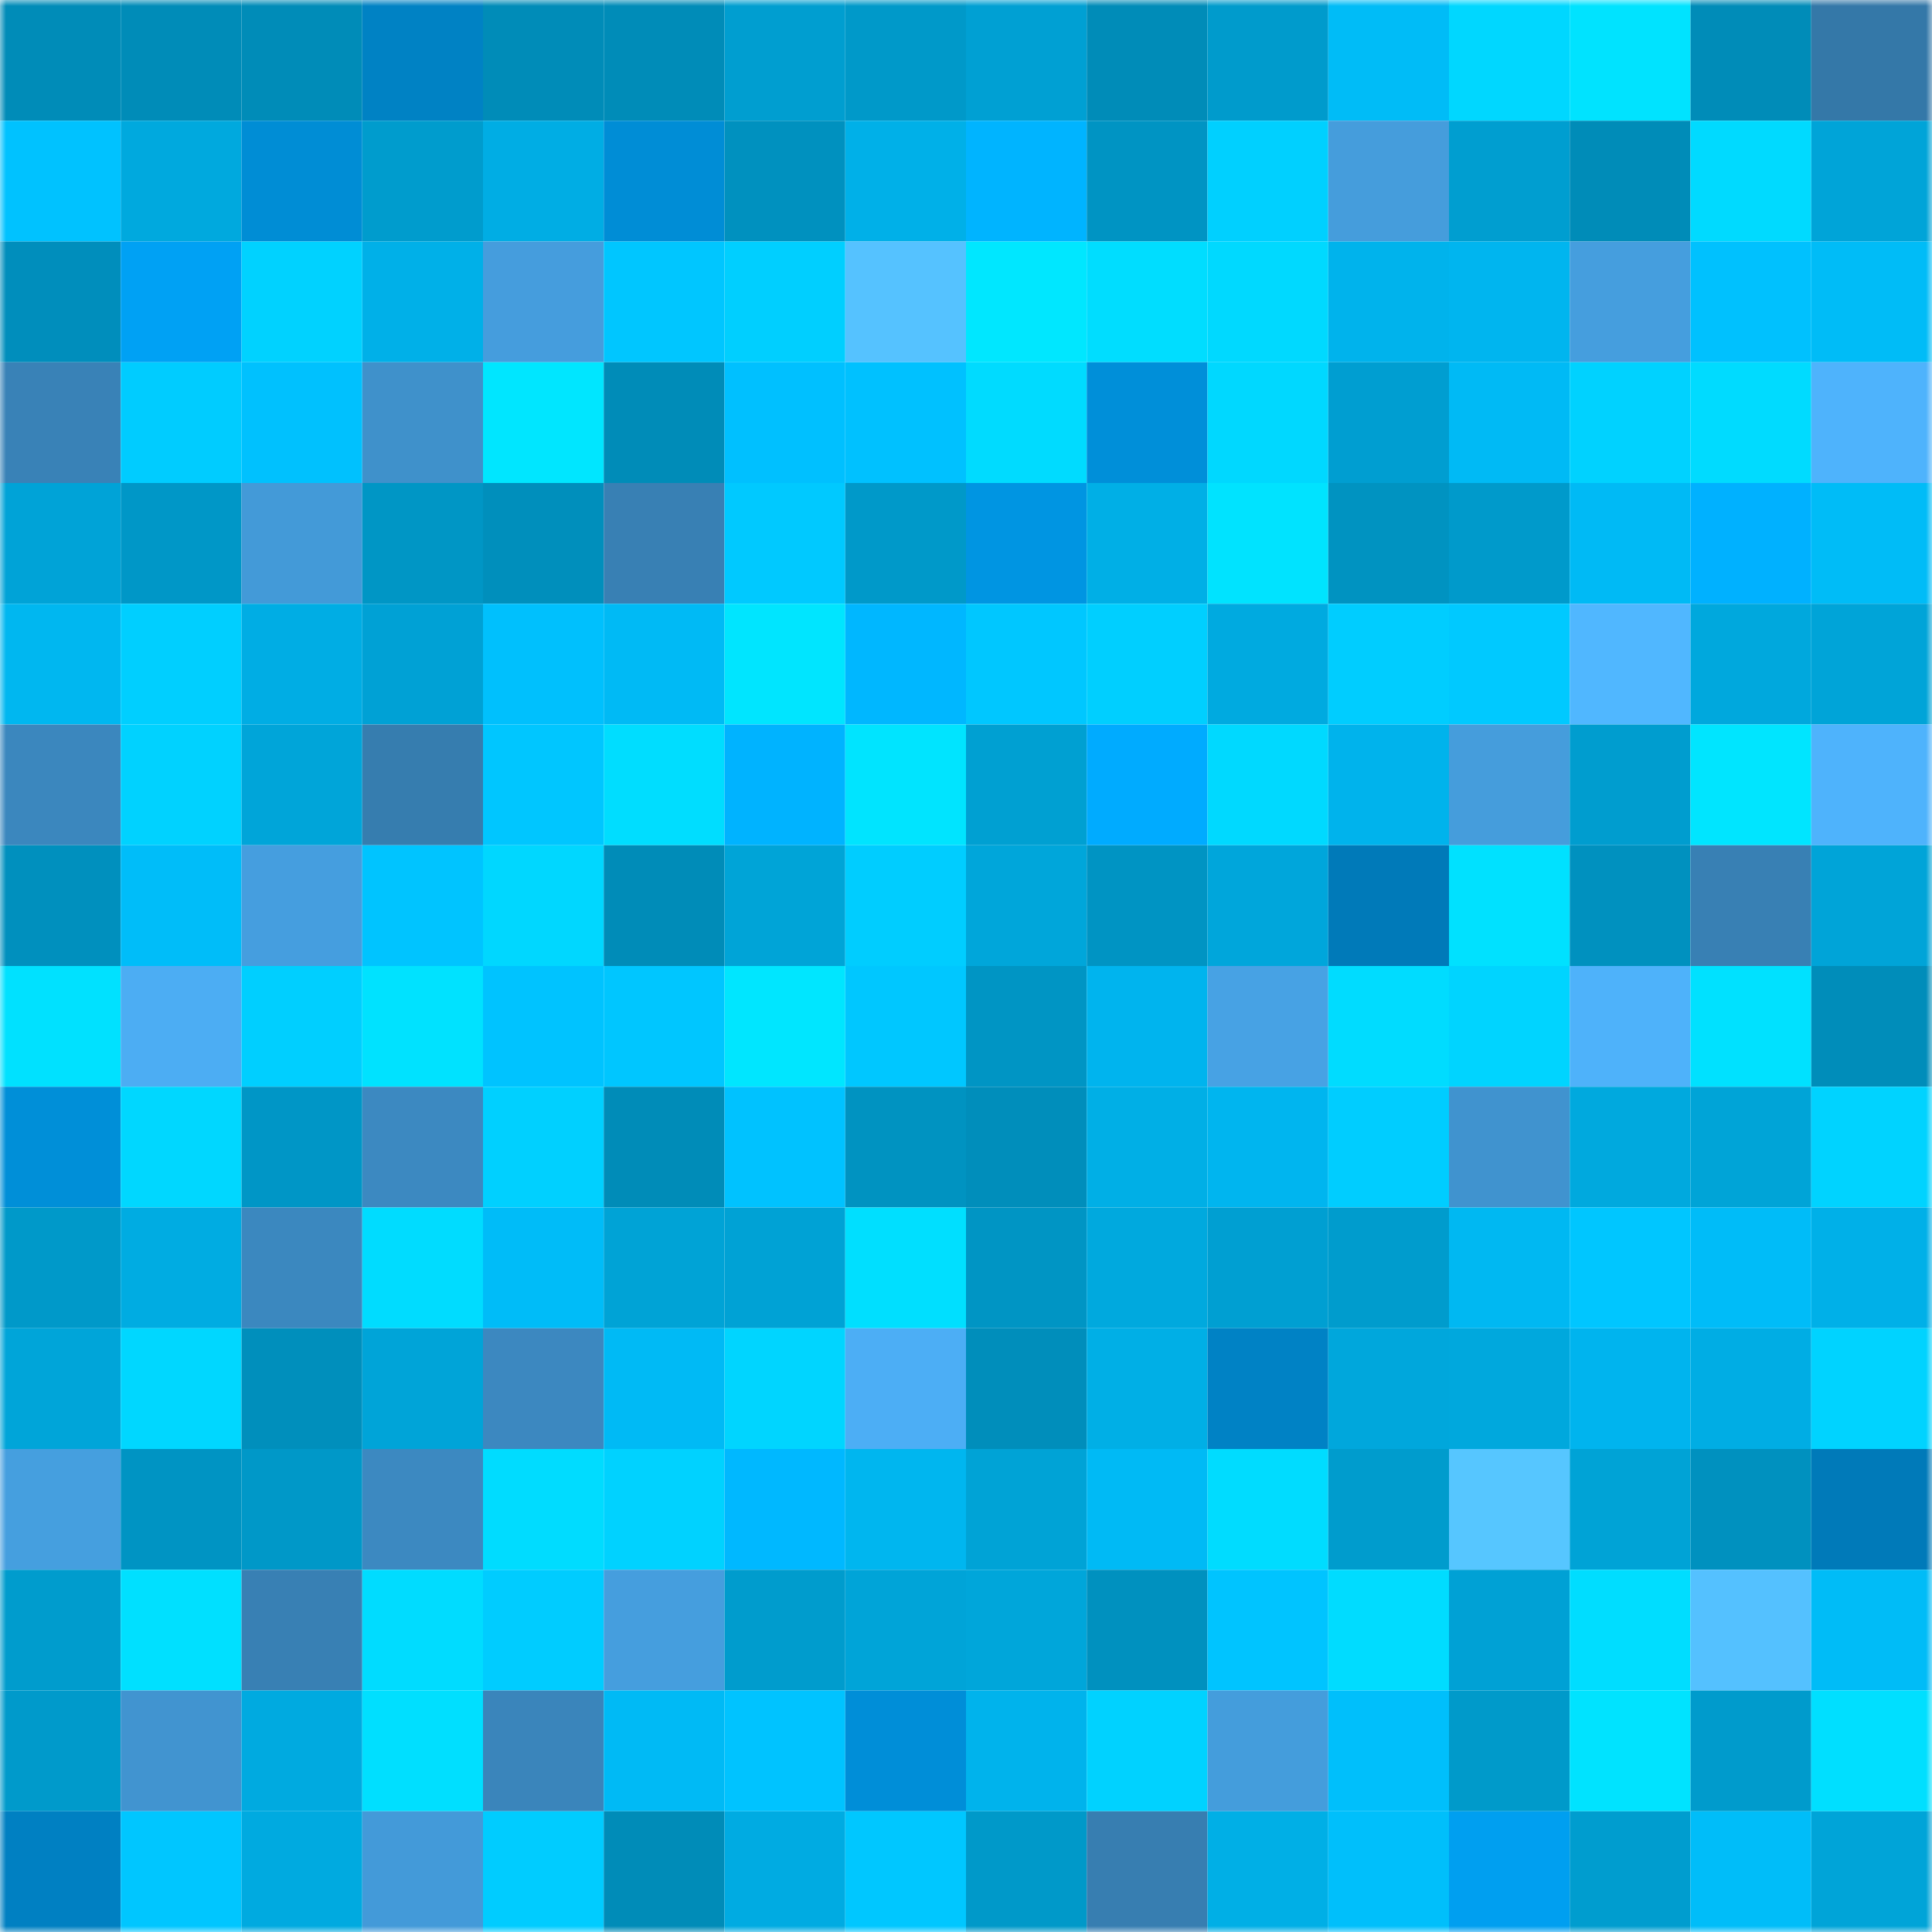 <svg viewBox="0 0 160 160" fill="none" role="img" xmlns="http://www.w3.org/2000/svg" width="240" height="240" name="ens%2Cvaultedotc.eth"><mask id="1065456570" mask-type="alpha" maskUnits="userSpaceOnUse" x="0" y="0" width="160" height="160"><rect width="160" height="160" fill="#FFFFFF"></rect></mask><g mask="url(#1065456570)"><rect x="0" y="0" width="10" height="10" fill="#008cb8"></rect><rect x="10" y="0" width="10" height="10" fill="#008cb8"></rect><rect x="20" y="0" width="10" height="10" fill="#008cb8"></rect><rect x="30" y="0" width="10" height="10" fill="#0082c4"></rect><rect x="40" y="0" width="10" height="10" fill="#008cb8"></rect><rect x="50" y="0" width="10" height="10" fill="#008cb8"></rect><rect x="60" y="0" width="10" height="10" fill="#009ed0"></rect><rect x="70" y="0" width="10" height="10" fill="#0099c9"></rect><rect x="80" y="0" width="10" height="10" fill="#00a0d3"></rect><rect x="90" y="0" width="10" height="10" fill="#008cb8"></rect><rect x="100" y="0" width="10" height="10" fill="#009bcc"></rect><rect x="110" y="0" width="10" height="10" fill="#00bcf7"></rect><rect x="120" y="0" width="10" height="10" fill="#00d7ff"></rect><rect x="130" y="0" width="10" height="10" fill="#00e3ff"></rect><rect x="140" y="0" width="10" height="10" fill="#008cb8"></rect><rect x="150" y="0" width="10" height="10" fill="#3478a8"></rect><rect x="0" y="10" width="10" height="10" fill="#00c2ff"></rect><rect x="10" y="10" width="10" height="10" fill="#00a9de"></rect><rect x="20" y="10" width="10" height="10" fill="#008dd5"></rect><rect x="30" y="10" width="10" height="10" fill="#009ccd"></rect><rect x="40" y="10" width="10" height="10" fill="#00ade4"></rect><rect x="50" y="10" width="10" height="10" fill="#008dd6"></rect><rect x="60" y="10" width="10" height="10" fill="#0091bf"></rect><rect x="70" y="10" width="10" height="10" fill="#00b0e8"></rect><rect x="80" y="10" width="10" height="10" fill="#00b4ff"></rect><rect x="90" y="10" width="10" height="10" fill="#0094c3"></rect><rect x="100" y="10" width="10" height="10" fill="#00d0ff"></rect><rect x="110" y="10" width="10" height="10" fill="#459ddc"></rect><rect x="120" y="10" width="10" height="10" fill="#009ed0"></rect><rect x="130" y="10" width="10" height="10" fill="#008cb8"></rect><rect x="140" y="10" width="10" height="10" fill="#00daff"></rect><rect x="150" y="10" width="10" height="10" fill="#00a4d8"></rect><rect x="0" y="20" width="10" height="10" fill="#008ebc"></rect><rect x="10" y="20" width="10" height="10" fill="#00a1f4"></rect><rect x="20" y="20" width="10" height="10" fill="#00d2ff"></rect><rect x="30" y="20" width="10" height="10" fill="#00b0e8"></rect><rect x="40" y="20" width="10" height="10" fill="#459ddd"></rect><rect x="50" y="20" width="10" height="10" fill="#00c6ff"></rect><rect x="60" y="20" width="10" height="10" fill="#00cfff"></rect><rect x="70" y="20" width="10" height="10" fill="#55c2ff"></rect><rect x="80" y="20" width="10" height="10" fill="#00e7ff"></rect><rect x="90" y="20" width="10" height="10" fill="#00ddff"></rect><rect x="100" y="20" width="10" height="10" fill="#00d9ff"></rect><rect x="110" y="20" width="10" height="10" fill="#00b3ec"></rect><rect x="120" y="20" width="10" height="10" fill="#00b5ef"></rect><rect x="130" y="20" width="10" height="10" fill="#459ede"></rect><rect x="140" y="20" width="10" height="10" fill="#00c1fe"></rect><rect x="150" y="20" width="10" height="10" fill="#00bcf7"></rect><rect x="0" y="30" width="10" height="10" fill="#3982b7"></rect><rect x="10" y="30" width="10" height="10" fill="#00ccff"></rect><rect x="20" y="30" width="10" height="10" fill="#00c1fe"></rect><rect x="30" y="30" width="10" height="10" fill="#3f91cb"></rect><rect x="40" y="30" width="10" height="10" fill="#00e6ff"></rect><rect x="50" y="30" width="10" height="10" fill="#008cb8"></rect><rect x="60" y="30" width="10" height="10" fill="#00c0ff"></rect><rect x="70" y="30" width="10" height="10" fill="#00c1ff"></rect><rect x="80" y="30" width="10" height="10" fill="#00dbff"></rect><rect x="90" y="30" width="10" height="10" fill="#008fd9"></rect><rect x="100" y="30" width="10" height="10" fill="#00d8ff"></rect><rect x="110" y="30" width="10" height="10" fill="#009ed1"></rect><rect x="120" y="30" width="10" height="10" fill="#00baf5"></rect><rect x="130" y="30" width="10" height="10" fill="#00d2ff"></rect><rect x="140" y="30" width="10" height="10" fill="#00dbff"></rect><rect x="150" y="30" width="10" height="10" fill="#4eb3fc"></rect><rect x="0" y="40" width="10" height="10" fill="#00a3d7"></rect><rect x="10" y="40" width="10" height="10" fill="#0097c7"></rect><rect x="20" y="40" width="10" height="10" fill="#439ad8"></rect><rect x="30" y="40" width="10" height="10" fill="#0096c5"></rect><rect x="40" y="40" width="10" height="10" fill="#008fbc"></rect><rect x="50" y="40" width="10" height="10" fill="#3880b4"></rect><rect x="60" y="40" width="10" height="10" fill="#00c9ff"></rect><rect x="70" y="40" width="10" height="10" fill="#0099c9"></rect><rect x="80" y="40" width="10" height="10" fill="#0095e2"></rect><rect x="90" y="40" width="10" height="10" fill="#00afe6"></rect><rect x="100" y="40" width="10" height="10" fill="#00e3ff"></rect><rect x="110" y="40" width="10" height="10" fill="#0093c1"></rect><rect x="120" y="40" width="10" height="10" fill="#009acb"></rect><rect x="130" y="40" width="10" height="10" fill="#00baf5"></rect><rect x="140" y="40" width="10" height="10" fill="#00b1ff"></rect><rect x="150" y="40" width="10" height="10" fill="#00bcf7"></rect><rect x="0" y="50" width="10" height="10" fill="#00b7f0"></rect><rect x="10" y="50" width="10" height="10" fill="#00cfff"></rect><rect x="20" y="50" width="10" height="10" fill="#00ade4"></rect><rect x="30" y="50" width="10" height="10" fill="#00a1d5"></rect><rect x="40" y="50" width="10" height="10" fill="#00c0fd"></rect><rect x="50" y="50" width="10" height="10" fill="#00baf5"></rect><rect x="60" y="50" width="10" height="10" fill="#00e5ff"></rect><rect x="70" y="50" width="10" height="10" fill="#00b7ff"></rect><rect x="80" y="50" width="10" height="10" fill="#00c7ff"></rect><rect x="90" y="50" width="10" height="10" fill="#00cfff"></rect><rect x="100" y="50" width="10" height="10" fill="#00aae0"></rect><rect x="110" y="50" width="10" height="10" fill="#00cdff"></rect><rect x="120" y="50" width="10" height="10" fill="#00c9ff"></rect><rect x="130" y="50" width="10" height="10" fill="#50b7ff"></rect><rect x="140" y="50" width="10" height="10" fill="#00a8dd"></rect><rect x="150" y="50" width="10" height="10" fill="#00a4d8"></rect><rect x="0" y="60" width="10" height="10" fill="#3b87be"></rect><rect x="10" y="60" width="10" height="10" fill="#00d2ff"></rect><rect x="20" y="60" width="10" height="10" fill="#00a5d9"></rect><rect x="30" y="60" width="10" height="10" fill="#367daf"></rect><rect x="40" y="60" width="10" height="10" fill="#00c6ff"></rect><rect x="50" y="60" width="10" height="10" fill="#00ddff"></rect><rect x="60" y="60" width="10" height="10" fill="#00b3ff"></rect><rect x="70" y="60" width="10" height="10" fill="#00e4ff"></rect><rect x="80" y="60" width="10" height="10" fill="#00a0d2"></rect><rect x="90" y="60" width="10" height="10" fill="#00abff"></rect><rect x="100" y="60" width="10" height="10" fill="#00d9ff"></rect><rect x="110" y="60" width="10" height="10" fill="#00b3ec"></rect><rect x="120" y="60" width="10" height="10" fill="#459ddc"></rect><rect x="130" y="60" width="10" height="10" fill="#009dcf"></rect><rect x="140" y="60" width="10" height="10" fill="#00e5ff"></rect><rect x="150" y="60" width="10" height="10" fill="#4eb3fc"></rect><rect x="0" y="70" width="10" height="10" fill="#0090be"></rect><rect x="10" y="70" width="10" height="10" fill="#00bdf9"></rect><rect x="20" y="70" width="10" height="10" fill="#459edf"></rect><rect x="30" y="70" width="10" height="10" fill="#00c4ff"></rect><rect x="40" y="70" width="10" height="10" fill="#00d7ff"></rect><rect x="50" y="70" width="10" height="10" fill="#008cb8"></rect><rect x="60" y="70" width="10" height="10" fill="#00a4d7"></rect><rect x="70" y="70" width="10" height="10" fill="#00cdff"></rect><rect x="80" y="70" width="10" height="10" fill="#00a6da"></rect><rect x="90" y="70" width="10" height="10" fill="#0094c3"></rect><rect x="100" y="70" width="10" height="10" fill="#00a6db"></rect><rect x="110" y="70" width="10" height="10" fill="#007ab9"></rect><rect x="120" y="70" width="10" height="10" fill="#00e1ff"></rect><rect x="130" y="70" width="10" height="10" fill="#0091bf"></rect><rect x="140" y="70" width="10" height="10" fill="#3880b4"></rect><rect x="150" y="70" width="10" height="10" fill="#00a4d8"></rect><rect x="0" y="80" width="10" height="10" fill="#00e1ff"></rect><rect x="10" y="80" width="10" height="10" fill="#4cadf3"></rect><rect x="20" y="80" width="10" height="10" fill="#00cfff"></rect><rect x="30" y="80" width="10" height="10" fill="#00e2ff"></rect><rect x="40" y="80" width="10" height="10" fill="#00c3ff"></rect><rect x="50" y="80" width="10" height="10" fill="#00c6ff"></rect><rect x="60" y="80" width="10" height="10" fill="#00e6ff"></rect><rect x="70" y="80" width="10" height="10" fill="#00c7ff"></rect><rect x="80" y="80" width="10" height="10" fill="#0095c4"></rect><rect x="90" y="80" width="10" height="10" fill="#00b4ee"></rect><rect x="100" y="80" width="10" height="10" fill="#47a2e4"></rect><rect x="110" y="80" width="10" height="10" fill="#00dcff"></rect><rect x="120" y="80" width="10" height="10" fill="#00d4ff"></rect><rect x="130" y="80" width="10" height="10" fill="#4eb2fa"></rect><rect x="140" y="80" width="10" height="10" fill="#00e1ff"></rect><rect x="150" y="80" width="10" height="10" fill="#008dba"></rect><rect x="0" y="90" width="10" height="10" fill="#008fd8"></rect><rect x="10" y="90" width="10" height="10" fill="#00d7ff"></rect><rect x="20" y="90" width="10" height="10" fill="#0096c6"></rect><rect x="30" y="90" width="10" height="10" fill="#3c89c1"></rect><rect x="40" y="90" width="10" height="10" fill="#00d0ff"></rect><rect x="50" y="90" width="10" height="10" fill="#008cb8"></rect><rect x="60" y="90" width="10" height="10" fill="#00c2ff"></rect><rect x="70" y="90" width="10" height="10" fill="#0093c1"></rect><rect x="80" y="90" width="10" height="10" fill="#008ebb"></rect><rect x="90" y="90" width="10" height="10" fill="#00afe6"></rect><rect x="100" y="90" width="10" height="10" fill="#00b5ef"></rect><rect x="110" y="90" width="10" height="10" fill="#00cdff"></rect><rect x="120" y="90" width="10" height="10" fill="#4093cf"></rect><rect x="130" y="90" width="10" height="10" fill="#00a9de"></rect><rect x="140" y="90" width="10" height="10" fill="#00a4d7"></rect><rect x="150" y="90" width="10" height="10" fill="#00d3ff"></rect><rect x="0" y="100" width="10" height="10" fill="#0099c9"></rect><rect x="10" y="100" width="10" height="10" fill="#00ace2"></rect><rect x="20" y="100" width="10" height="10" fill="#3b88bf"></rect><rect x="30" y="100" width="10" height="10" fill="#00dcff"></rect><rect x="40" y="100" width="10" height="10" fill="#00bcf8"></rect><rect x="50" y="100" width="10" height="10" fill="#00a3d6"></rect><rect x="60" y="100" width="10" height="10" fill="#00a2d5"></rect><rect x="70" y="100" width="10" height="10" fill="#00dfff"></rect><rect x="80" y="100" width="10" height="10" fill="#0095c4"></rect><rect x="90" y="100" width="10" height="10" fill="#00a9de"></rect><rect x="100" y="100" width="10" height="10" fill="#009fd2"></rect><rect x="110" y="100" width="10" height="10" fill="#009ccd"></rect><rect x="120" y="100" width="10" height="10" fill="#00b8f2"></rect><rect x="130" y="100" width="10" height="10" fill="#00c6ff"></rect><rect x="140" y="100" width="10" height="10" fill="#00bcf8"></rect><rect x="150" y="100" width="10" height="10" fill="#00b0e8"></rect><rect x="0" y="110" width="10" height="10" fill="#00a5d9"></rect><rect x="10" y="110" width="10" height="10" fill="#00d7ff"></rect><rect x="20" y="110" width="10" height="10" fill="#008fbc"></rect><rect x="30" y="110" width="10" height="10" fill="#00a4d8"></rect><rect x="40" y="110" width="10" height="10" fill="#3c88c0"></rect><rect x="50" y="110" width="10" height="10" fill="#00baf5"></rect><rect x="60" y="110" width="10" height="10" fill="#00d5ff"></rect><rect x="70" y="110" width="10" height="10" fill="#4caef5"></rect><rect x="80" y="110" width="10" height="10" fill="#008ebb"></rect><rect x="90" y="110" width="10" height="10" fill="#00afe6"></rect><rect x="100" y="110" width="10" height="10" fill="#0082c5"></rect><rect x="110" y="110" width="10" height="10" fill="#00a7dc"></rect><rect x="120" y="110" width="10" height="10" fill="#00a8dd"></rect><rect x="130" y="110" width="10" height="10" fill="#00b4ee"></rect><rect x="140" y="110" width="10" height="10" fill="#00ade4"></rect><rect x="150" y="110" width="10" height="10" fill="#00d3ff"></rect><rect x="0" y="120" width="10" height="10" fill="#459fdf"></rect><rect x="10" y="120" width="10" height="10" fill="#0094c3"></rect><rect x="20" y="120" width="10" height="10" fill="#0098c8"></rect><rect x="30" y="120" width="10" height="10" fill="#3c89c1"></rect><rect x="40" y="120" width="10" height="10" fill="#00dcff"></rect><rect x="50" y="120" width="10" height="10" fill="#00d2ff"></rect><rect x="60" y="120" width="10" height="10" fill="#00b8ff"></rect><rect x="70" y="120" width="10" height="10" fill="#00b6ef"></rect><rect x="80" y="120" width="10" height="10" fill="#00a3d6"></rect><rect x="90" y="120" width="10" height="10" fill="#00baf5"></rect><rect x="100" y="120" width="10" height="10" fill="#00dcff"></rect><rect x="110" y="120" width="10" height="10" fill="#009ccd"></rect><rect x="120" y="120" width="10" height="10" fill="#56c6ff"></rect><rect x="130" y="120" width="10" height="10" fill="#00a3d6"></rect><rect x="140" y="120" width="10" height="10" fill="#0091bf"></rect><rect x="150" y="120" width="10" height="10" fill="#007ab9"></rect><rect x="0" y="130" width="10" height="10" fill="#009ccd"></rect><rect x="10" y="130" width="10" height="10" fill="#00e0ff"></rect><rect x="20" y="130" width="10" height="10" fill="#3880b4"></rect><rect x="30" y="130" width="10" height="10" fill="#00dcff"></rect><rect x="40" y="130" width="10" height="10" fill="#00ccff"></rect><rect x="50" y="130" width="10" height="10" fill="#459ede"></rect><rect x="60" y="130" width="10" height="10" fill="#009ccd"></rect><rect x="70" y="130" width="10" height="10" fill="#00a4d8"></rect><rect x="80" y="130" width="10" height="10" fill="#00a6da"></rect><rect x="90" y="130" width="10" height="10" fill="#0091bf"></rect><rect x="100" y="130" width="10" height="10" fill="#00c4ff"></rect><rect x="110" y="130" width="10" height="10" fill="#00dcff"></rect><rect x="120" y="130" width="10" height="10" fill="#00a1d5"></rect><rect x="130" y="130" width="10" height="10" fill="#00ddff"></rect><rect x="140" y="130" width="10" height="10" fill="#54c1ff"></rect><rect x="150" y="130" width="10" height="10" fill="#00bcf7"></rect><rect x="0" y="140" width="10" height="10" fill="#009acb"></rect><rect x="10" y="140" width="10" height="10" fill="#4194d0"></rect><rect x="20" y="140" width="10" height="10" fill="#00aae0"></rect><rect x="30" y="140" width="10" height="10" fill="#00dfff"></rect><rect x="40" y="140" width="10" height="10" fill="#3a85bb"></rect><rect x="50" y="140" width="10" height="10" fill="#00baf5"></rect><rect x="60" y="140" width="10" height="10" fill="#00c3ff"></rect><rect x="70" y="140" width="10" height="10" fill="#008ed8"></rect><rect x="80" y="140" width="10" height="10" fill="#00b3ec"></rect><rect x="90" y="140" width="10" height="10" fill="#00d2ff"></rect><rect x="100" y="140" width="10" height="10" fill="#449ddc"></rect><rect x="110" y="140" width="10" height="10" fill="#00bffb"></rect><rect x="120" y="140" width="10" height="10" fill="#009aca"></rect><rect x="130" y="140" width="10" height="10" fill="#00e3ff"></rect><rect x="140" y="140" width="10" height="10" fill="#009bcc"></rect><rect x="150" y="140" width="10" height="10" fill="#00dfff"></rect><rect x="0" y="150" width="10" height="10" fill="#0080c2"></rect><rect x="10" y="150" width="10" height="10" fill="#00c6ff"></rect><rect x="20" y="150" width="10" height="10" fill="#00aae0"></rect><rect x="30" y="150" width="10" height="10" fill="#439ad9"></rect><rect x="40" y="150" width="10" height="10" fill="#00ccff"></rect><rect x="50" y="150" width="10" height="10" fill="#008cb8"></rect><rect x="60" y="150" width="10" height="10" fill="#00abe2"></rect><rect x="70" y="150" width="10" height="10" fill="#00c7ff"></rect><rect x="80" y="150" width="10" height="10" fill="#0099c9"></rect><rect x="90" y="150" width="10" height="10" fill="#377eb1"></rect><rect x="100" y="150" width="10" height="10" fill="#00afe6"></rect><rect x="110" y="150" width="10" height="10" fill="#00bffb"></rect><rect x="120" y="150" width="10" height="10" fill="#009ff0"></rect><rect x="130" y="150" width="10" height="10" fill="#009dcf"></rect><rect x="140" y="150" width="10" height="10" fill="#00bdf9"></rect><rect x="150" y="150" width="10" height="10" fill="#00a4d8"></rect></g></svg>